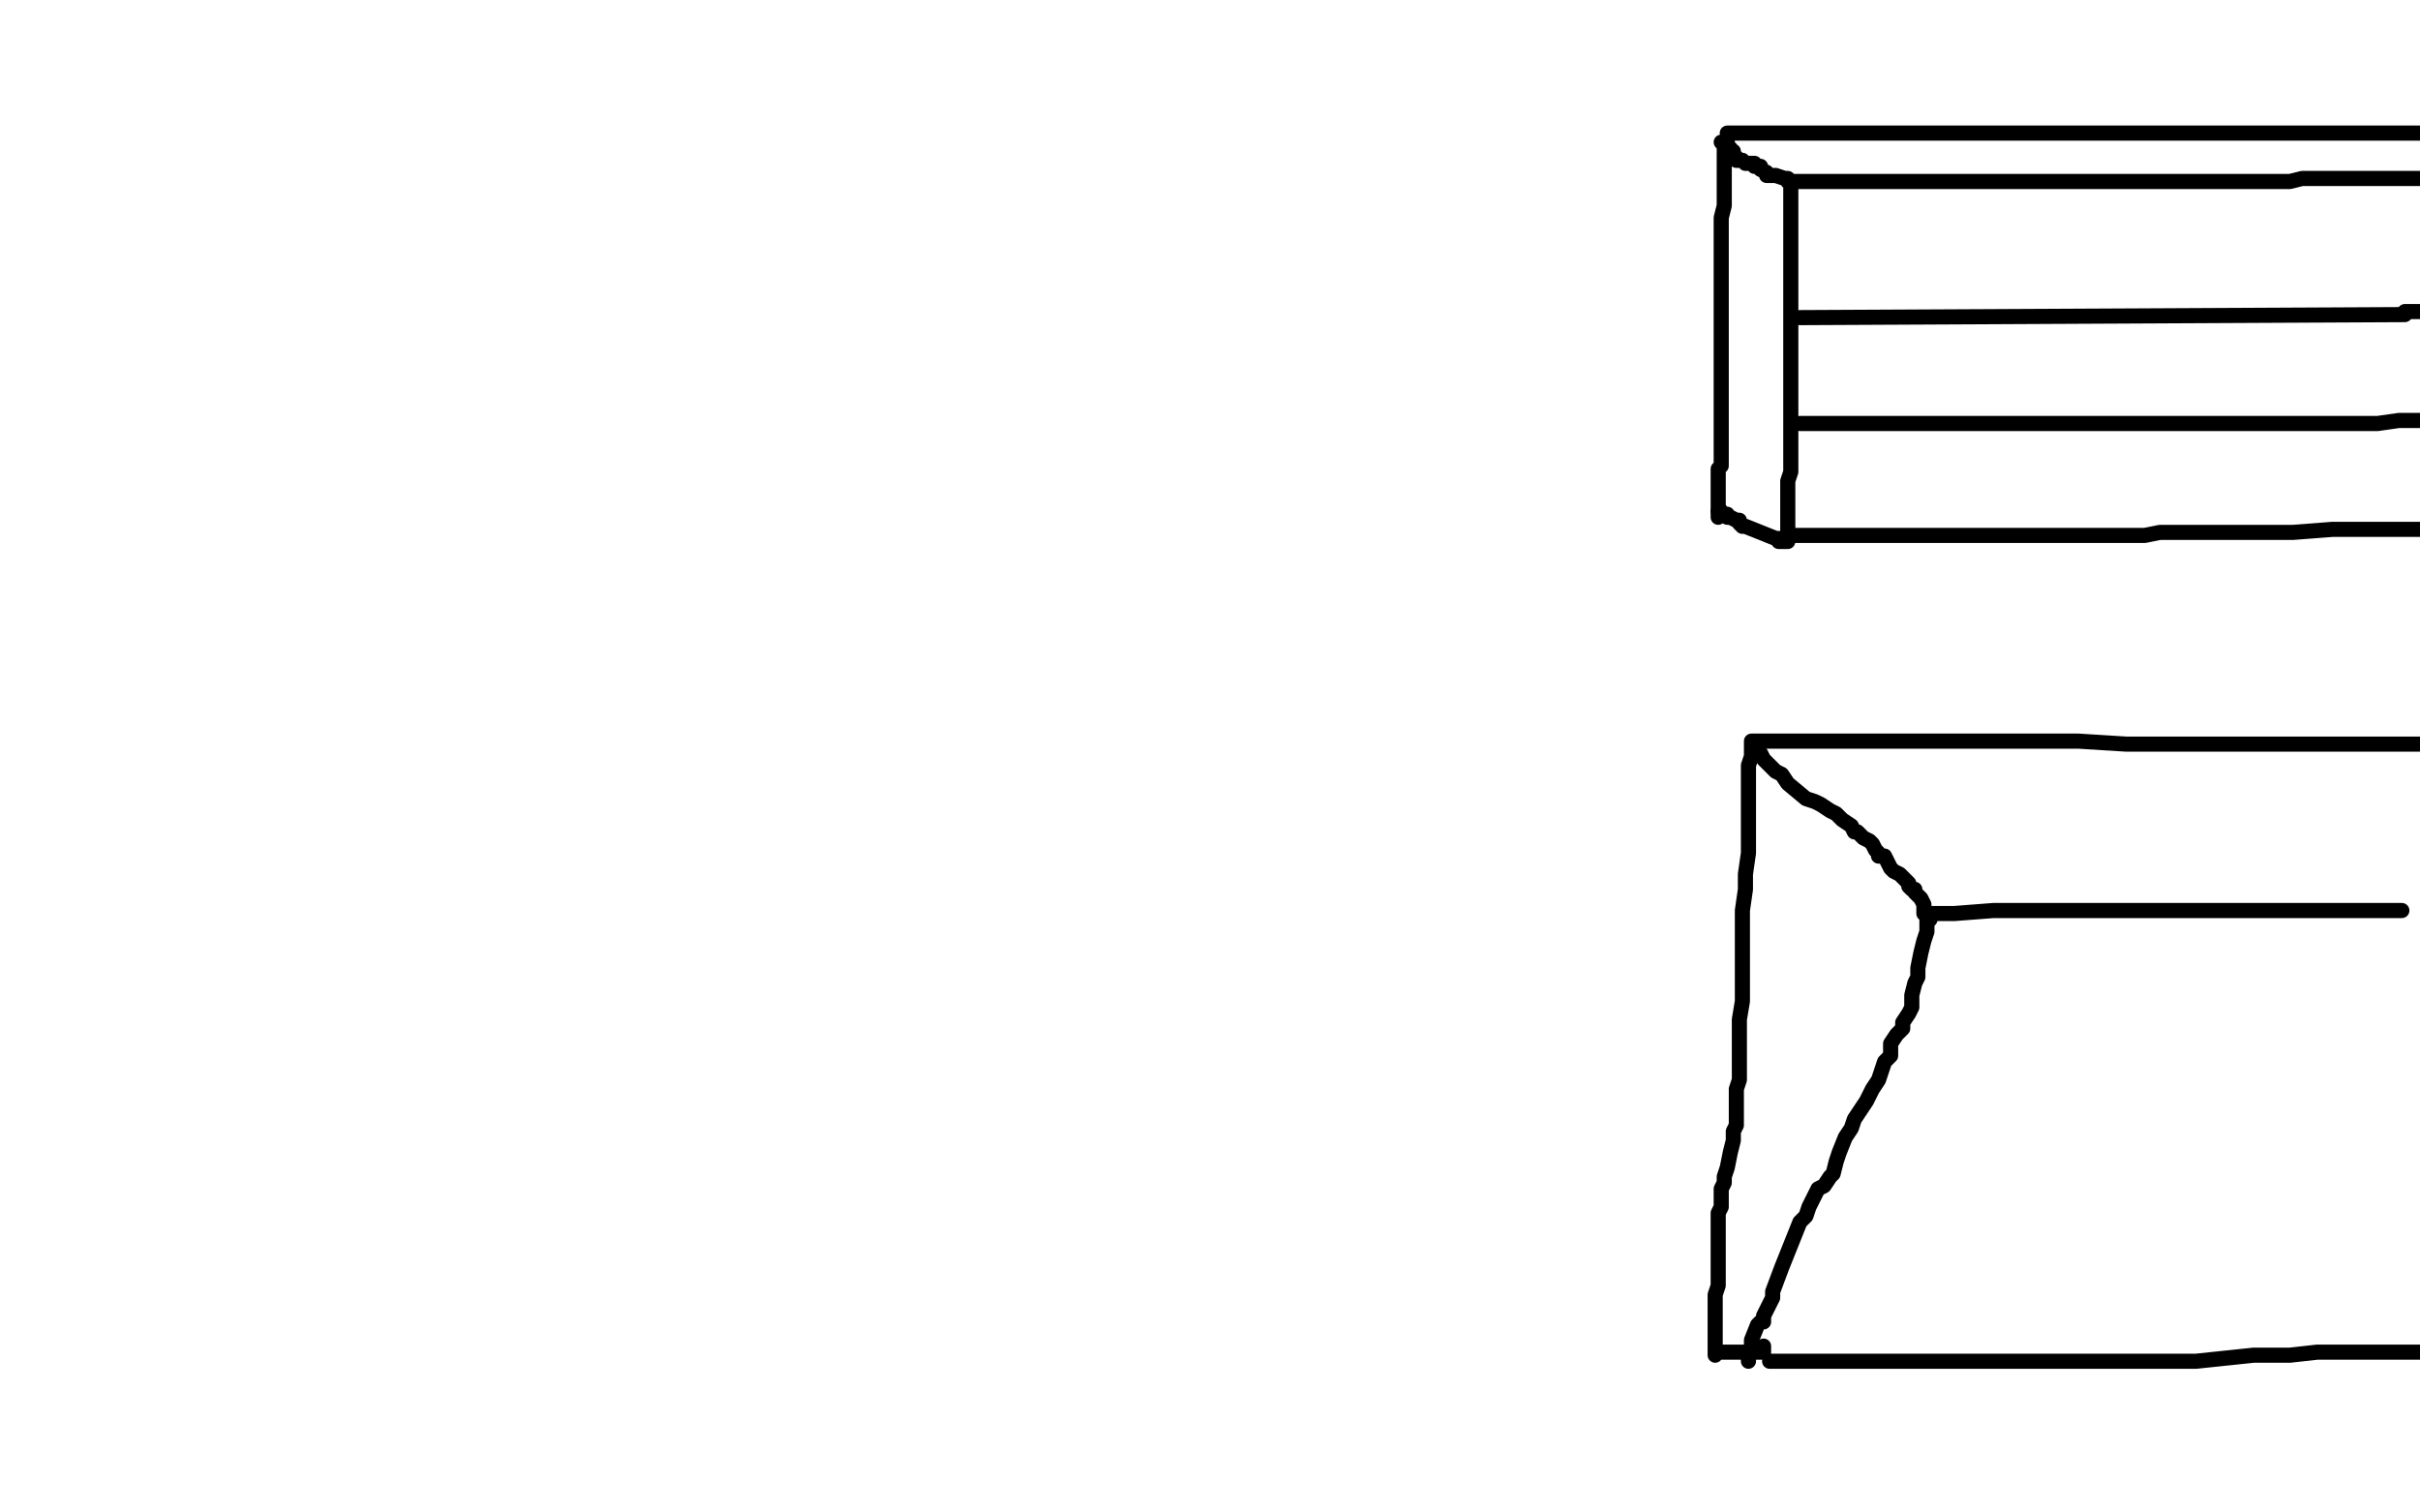 <?xml version="1.0" standalone="no"?>
<!DOCTYPE svg PUBLIC "-//W3C//DTD SVG 1.1//EN"
"http://www.w3.org/Graphics/SVG/1.1/DTD/svg11.dtd">

<svg width="800" height="500" version="1.1" xmlns="http://www.w3.org/2000/svg" xmlns:xlink="http://www.w3.org/1999/xlink" style="stroke-antialiasing: false"><desc>This SVG has been created on https://colorillo.com/</desc><rect x='0' y='0' width='800' height='500' style='fill: rgb(255,255,255); stroke-width:0' /><polyline points="284,265 286,265 286,265 295,265 295,265 311,265 311,265 333,265 333,265 345,265 345,265 356,265 356,265 359,265 359,265" style="fill: none; stroke: #7a00db; stroke-width: 5; stroke-linejoin: round; stroke-linecap: round; stroke-antialiasing: false; stroke-antialias: 0; opacity: 1.0"/>
<polyline points="260,262 261,262 261,262 264,262 264,262 273,262 273,262 291,260 291,260 319,260 319,260 337,260 337,260 353,260 353,260 358,260 358,260 357,260 353,260 350,260 340,262 320,262 283,262 258,262 239,262 231,262 230,262 232,262 240,262 257,262 299,264 333,264 359,264 371,264 369,264 359,264 339,264 314,264 271,265 255,265 249,265 251,265 278,265 304,262 330,262 359,262 362,262 361,262 347,263 310,265 271,267 218,275 206,277 205,277 207,277 241,277 289,277 340,277 382,278 403,278 404,278 401,278 387,282 356,288 333,290 309,291 306,291 308,290 337,284 362,281 387,279 404,276 405,276 402,276 372,276 341,276 312,276 292,277 287,276 288,276 301,273 330,271 375,271 397,271 404,270 403,270 385,270 363,272 341,273 306,274 296,274 295,274 297,273 318,271 349,270 373,270 381,268 380,268 370,268 351,269 321,270 309,271 307,271 321,268 336,267 344,267 347,267 343,267 336,267 329,267 322,267 319,267 322,267 343,266 362,266 368,266 366,266 354,266 329,266 302,266 271,266 268,266 269,265 273,263 277,262 279,261 280,261 282,261" style="fill: none; stroke: #ffffff; stroke-width: 5; stroke-linejoin: round; stroke-linecap: round; stroke-antialiasing: false; stroke-antialias: 0; opacity: 1.0"/>
<polyline points="576,251 577,251 577,251 577,252 577,252 578,252 578,252 579,253 579,253 581,253 581,253 582,253 582,253 583,253 583,253 584,253 585,253 586,253 587,253 588,253 589,253 590,253 591,253 592,253 593,254 594,254 595,255 596,255 596,256 597,256 598,256 599,257 600,257 600,258 601,258 603,260 606,264 609,267 611,269 613,271 613,272 614,272" style="fill: none; stroke: #ffffff; stroke-width: 5; stroke-linejoin: round; stroke-linecap: round; stroke-antialiasing: false; stroke-antialias: 0; opacity: 1.0"/>
<polyline points="580,247 581,247 581,247 581,248 581,248 582,249 582,249 583,251 583,251 585,253 585,253 587,255 587,255 589,256 589,256 591,259 591,259 597,264 597,264 600,265 600,265 602,266 602,266 605,268 605,268 607,269 607,269 609,271 609,271 612,273 612,273 613,275 613,275 614,275 614,275 616,277 616,277 618,278 618,278 619,279 619,279 620,281 620,281 621,282 621,282 621,283 621,283 623,283 623,283 624,285 624,285 625,287 625,287 626,288 626,288 628,289 628,289 630,291 630,291 631,292 631,293 632,294 633,294 633,295 634,296 635,297 636,299 636,300 636,301 636,302" style="fill: none; stroke: #000000; stroke-width: 5; stroke-linejoin: round; stroke-linecap: round; stroke-antialiasing: false; stroke-antialias: 0; opacity: 1.0"/>
<polyline points="637,302 638,302 638,302 639,302 640,302 642,302 646,302 659,301 678,301 697,301 709,301 718,301 729,301 740,301 751,301 758,301 768,301 776,301 781,301 782,301 783,301 784,301 785,301 786,301 787,301 794,301" style="fill: none; stroke: #000000; stroke-width: 5; stroke-linejoin: round; stroke-linecap: round; stroke-antialiasing: false; stroke-antialias: 0; opacity: 1.0"/>
<polyline points="638,304 637,304 637,304 637,305 637,305 637,306 637,306 637,308 637,308 636,311 636,311 635,315 635,315 634,320 634,320 634,323 634,323 633,325 633,325 632,329 632,329 632,331 632,331 632,333 632,333 631,335 631,335 629,338 629,338 629,340 629,340 627,342 627,342 625,345 625,345 625,349 625,349 623,351 623,351 622,354 622,354 621,357 621,357 619,360 619,360 617,364 617,364 613,370 613,370 612,373 612,373 610,376 610,376 608,381 608,381 607,384 607,384 606,388 606,388 605,389 605,389 603,392 603,392 601,393 601,393 599,397 599,397 598,399 598,399 597,402 597,402 595,404 595,404 593,409 593,409 589,419 589,419 586,427 586,427 586,429 586,429 584,433 584,433 583,435 583,435 583,436 583,436 583,437 583,437 582,437 582,437 581,438 581,438 579,443 579,443 579,445 579,445 578,448 578,448 578,449 578,449 578,450 578,450 578,449 578,448" style="fill: none; stroke: #000000; stroke-width: 5; stroke-linejoin: round; stroke-linecap: round; stroke-antialiasing: false; stroke-antialias: 0; opacity: 1.0"/>
<polyline points="579,246 579,248 579,248 579,250 579,250 578,253 578,253 578,258 578,258 578,263 578,263 578,269 578,269 578,275 578,275 578,282 578,282 577,289 577,289 577,294 577,294 576,301 576,301 576,309 576,309 576,313 576,313 576,319 576,319 576,321 576,321 576,325 576,325 576,329 576,329 576,331 576,331 575,337 575,337 575,343 575,343 575,349 575,349 575,353 575,353 575,357 575,357 574,360 574,360 574,362 574,362 574,365 574,365 574,369 574,369 574,372 574,372 573,374 573,374 573,375 573,375 573,377 573,377 572,381 572,381 571,386 571,386 570,389 570,389 570,391 570,391 569,393 569,393 569,394 569,394 569,395 569,395 569,399 569,399 568,401 568,401 568,403 568,403 568,407 568,407 568,408 568,408 568,411 568,411 568,419 568,419 568,425 568,425 567,428 567,428 567,429 567,429 567,432 567,432 567,434 567,434 567,436 567,436 567,438 567,438 567,439 567,440 567,442 567,445 567,447 567,448 567,447 568,447 569,447 570,447 571,447 572,447 573,447 575,447 579,447 583,447 583,446 583,445" style="fill: none; stroke: #000000; stroke-width: 5; stroke-linejoin: round; stroke-linecap: round; stroke-antialiasing: false; stroke-antialias: 0; opacity: 1.0"/>
<polyline points="585,450 586,450 586,450 591,450 591,450 604,450 604,450 627,450 627,450 655,450 655,450 683,450 683,450 711,450 711,450 726,450 726,450 745,448 745,448 757,448 757,448 766,447 766,447 777,447 777,447 785,447 785,447 791,447 791,447 798,447 798,447 800,447 800,447 801,447 801,447 802,447" style="fill: none; stroke: #000000; stroke-width: 5; stroke-linejoin: round; stroke-linecap: round; stroke-antialiasing: false; stroke-antialias: 0; opacity: 1.0"/>
<polyline points="579,245 580,245 580,245 581,245 581,245 587,245 587,245 597,245 597,245 610,245 610,245 622,245 622,245 634,245 634,245 642,245 642,245 649,245 649,245 656,245 656,245 662,245 662,245 674,245 674,245 687,245 687,245 703,246 703,246 713,246 713,246 724,246 724,246 731,246 731,246 741,246 741,246 751,246 751,246 759,246 759,246 768,246 768,246 776,246 776,246 782,246 782,246 790,246 790,246 796,246 796,246 800,246 800,246 802,246 802,246 803,246 803,246" style="fill: none; stroke: #000000; stroke-width: 5; stroke-linejoin: round; stroke-linecap: round; stroke-antialiasing: false; stroke-antialias: 0; opacity: 1.0"/>
<polyline points="570,49 570,50 570,50 570,52 570,52 570,55 570,55 570,57 570,57 570,61 570,61 570,63 570,63 570,67 570,67 570,68 570,68 569,72 569,72 569,74 569,74 569,77 569,77 569,79 569,79 569,83 569,83 569,87 569,87 569,89 569,89 569,94 569,94 569,97 569,97 569,102 569,102 569,105 569,105 569,109 569,109 569,111 569,111 569,114 569,114 569,115 569,115 569,118 569,118 569,120 569,120 569,123 569,123 569,125 569,125 569,127 569,127 569,128 569,128 569,131 569,131 569,133 569,133 569,135 569,135 569,138 569,138 569,140 569,140 569,143 569,143 569,145 569,145 569,148 569,148 569,150 569,150 569,151 569,151 569,152 569,152 569,154 569,154 568,155 568,155 568,156 568,156 568,157 568,157 568,158 568,158 568,160 568,160 568,161 568,161 568,163 568,163 568,164 568,164 568,166 568,166 568,167 568,167 568,168 568,168 568,169 568,169 568,170 568,171" style="fill: none; stroke: #000000; stroke-width: 5; stroke-linejoin: round; stroke-linecap: round; stroke-antialiasing: false; stroke-antialias: 0; opacity: 1.0"/>
<polyline points="569,47 571,47 571,47 571,48 571,48 571,49 571,49 572,49 572,49 572,50 572,50 573,50 573,51 573,52 574,52 574,53 575,53 576,53 577,54 578,54 579,54 580,54 580,55 581,55 582,55 582,56 584,57 584,58 585,58 586,58 587,58 590,59 591,59 591,60 592,60 592,61 592,62 592,64 592,66 592,69 592,74 592,77 592,81 592,84 592,90 592,93 592,97 592,100 592,105 592,107 592,110 592,113 592,116 592,119 592,121 592,125 592,127 592,129 592,131 592,134 592,138 592,141 592,145 592,147 592,151 592,152 592,154 592,156 591,159 591,161 591,162 591,164 591,166 591,167 591,169 591,171 591,173 591,175 591,176 591,177 591,178 591,179 590,179 589,179 588,179 588,178 587,178 577,174 576,174 575,173 575,172 574,172 572,171 571,171 571,170 570,170 569,170 569,169 568,169" style="fill: none; stroke: #000000; stroke-width: 5; stroke-linejoin: round; stroke-linecap: round; stroke-antialiasing: false; stroke-antialias: 0; opacity: 1.0"/>
<polyline points="571,44 572,44 572,44 573,44 573,44 578,44 578,44 581,44 581,44 589,44 589,44 594,44 594,44 603,44 603,44 609,44 609,44 620,44 620,44 627,44 627,44 636,44 636,44 640,44 640,44 645,44 645,44 648,44 648,44 651,44 651,44 656,44 656,44 660,44 660,44 667,44 667,44 673,44 673,44 682,44 682,44 692,44 692,44 698,44 698,44 709,44 709,44 718,44 718,44 724,44 724,44 732,44 732,44 736,44 736,44 742,44 742,44 746,44 746,44 754,44 754,44 757,44 757,44 762,44 762,44 765,44 765,44 770,44 770,44 773,44 773,44 776,44 776,44 780,44 780,44 785,44 785,44 790,44 790,44 793,44 793,44 797,44 797,44 798,44 798,44 800,44" style="fill: none; stroke: #000000; stroke-width: 5; stroke-linejoin: round; stroke-linecap: round; stroke-antialiasing: false; stroke-antialias: 0; opacity: 1.0"/>
<polyline points="593,60 594,60 594,60 595,60 595,60 600,60 600,60 606,60 606,60 615,60 615,60 621,60 621,60 630,60 630,60 636,60 636,60 646,60 646,60 653,60 653,60 659,60 659,60 662,60 662,60 666,60 666,60 670,60 670,60 674,60 674,60 678,60 678,60 683,60 683,60 691,60 691,60 698,60 698,60 708,60 708,60 714,60 714,60 721,60 721,60 725,60 725,60 730,60 730,60 736,60 736,60 740,60 740,60 747,60 747,60 750,60 750,60 754,60 754,60 757,60 757,60 761,59 761,59 763,59 763,59 766,59 766,59 769,59 769,59 773,59 773,59 776,59 776,59 781,59 781,59 783,59 783,59 786,59 786,59 790,59 790,59 795,59 795,59 798,59 798,59 802,59 802,59 804,59 804,59" style="fill: none; stroke: #000000; stroke-width: 5; stroke-linejoin: round; stroke-linecap: round; stroke-antialiasing: false; stroke-antialias: 0; opacity: 1.0"/>
<polyline points="593,177 594,177 594,177 595,177 595,177 600,177 600,177 607,177 607,177 619,177 619,177 631,177 631,177 645,177 645,177 652,177 652,177 661,177 661,177 668,177 668,177 673,177 673,177 674,177 674,177 677,177 677,177 680,177 680,177 687,177 687,177 694,177 694,177 703,177 703,177 709,177 709,177 714,176 714,176 723,176 723,176 730,176 730,176 748,176 748,176 758,176 758,176 771,175 771,175 778,175 778,175 786,175 786,175 791,175 791,175 795,175 795,175 800,175 800,175 803,175 803,175" style="fill: none; stroke: #000000; stroke-width: 5; stroke-linejoin: round; stroke-linecap: round; stroke-antialiasing: false; stroke-antialias: 0; opacity: 1.0"/>
<polyline points="595,140 596,140 596,140 600,140 600,140 609,140 609,140 619,140 619,140 633,140 633,140 643,140 643,140 660,140 660,140 669,140 669,140 682,140 682,140 691,140 691,140 697,140 697,140 708,140 708,140 719,140 719,140 735,140 735,140 745,140 745,140 761,140 761,140 770,140 770,140 780,140 780,140 786,140 786,140 793,139 793,139 800,139 800,139 804,139 804,139" style="fill: none; stroke: #000000; stroke-width: 5; stroke-linejoin: round; stroke-linecap: round; stroke-antialiasing: false; stroke-antialias: 0; opacity: 1.0"/>
<polyline points="595,105 795,104 795,104" style="fill: none; stroke: #000000; stroke-width: 5; stroke-linejoin: round; stroke-linecap: round; stroke-antialiasing: false; stroke-antialias: 0; opacity: 1.0"/>
<polyline points="795,103 796,103 796,103 797,103 797,103 801,103 801,103 803,103 803,103" style="fill: none; stroke: #000000; stroke-width: 5; stroke-linejoin: round; stroke-linecap: round; stroke-antialiasing: false; stroke-antialias: 0; opacity: 1.0"/>
</svg>

